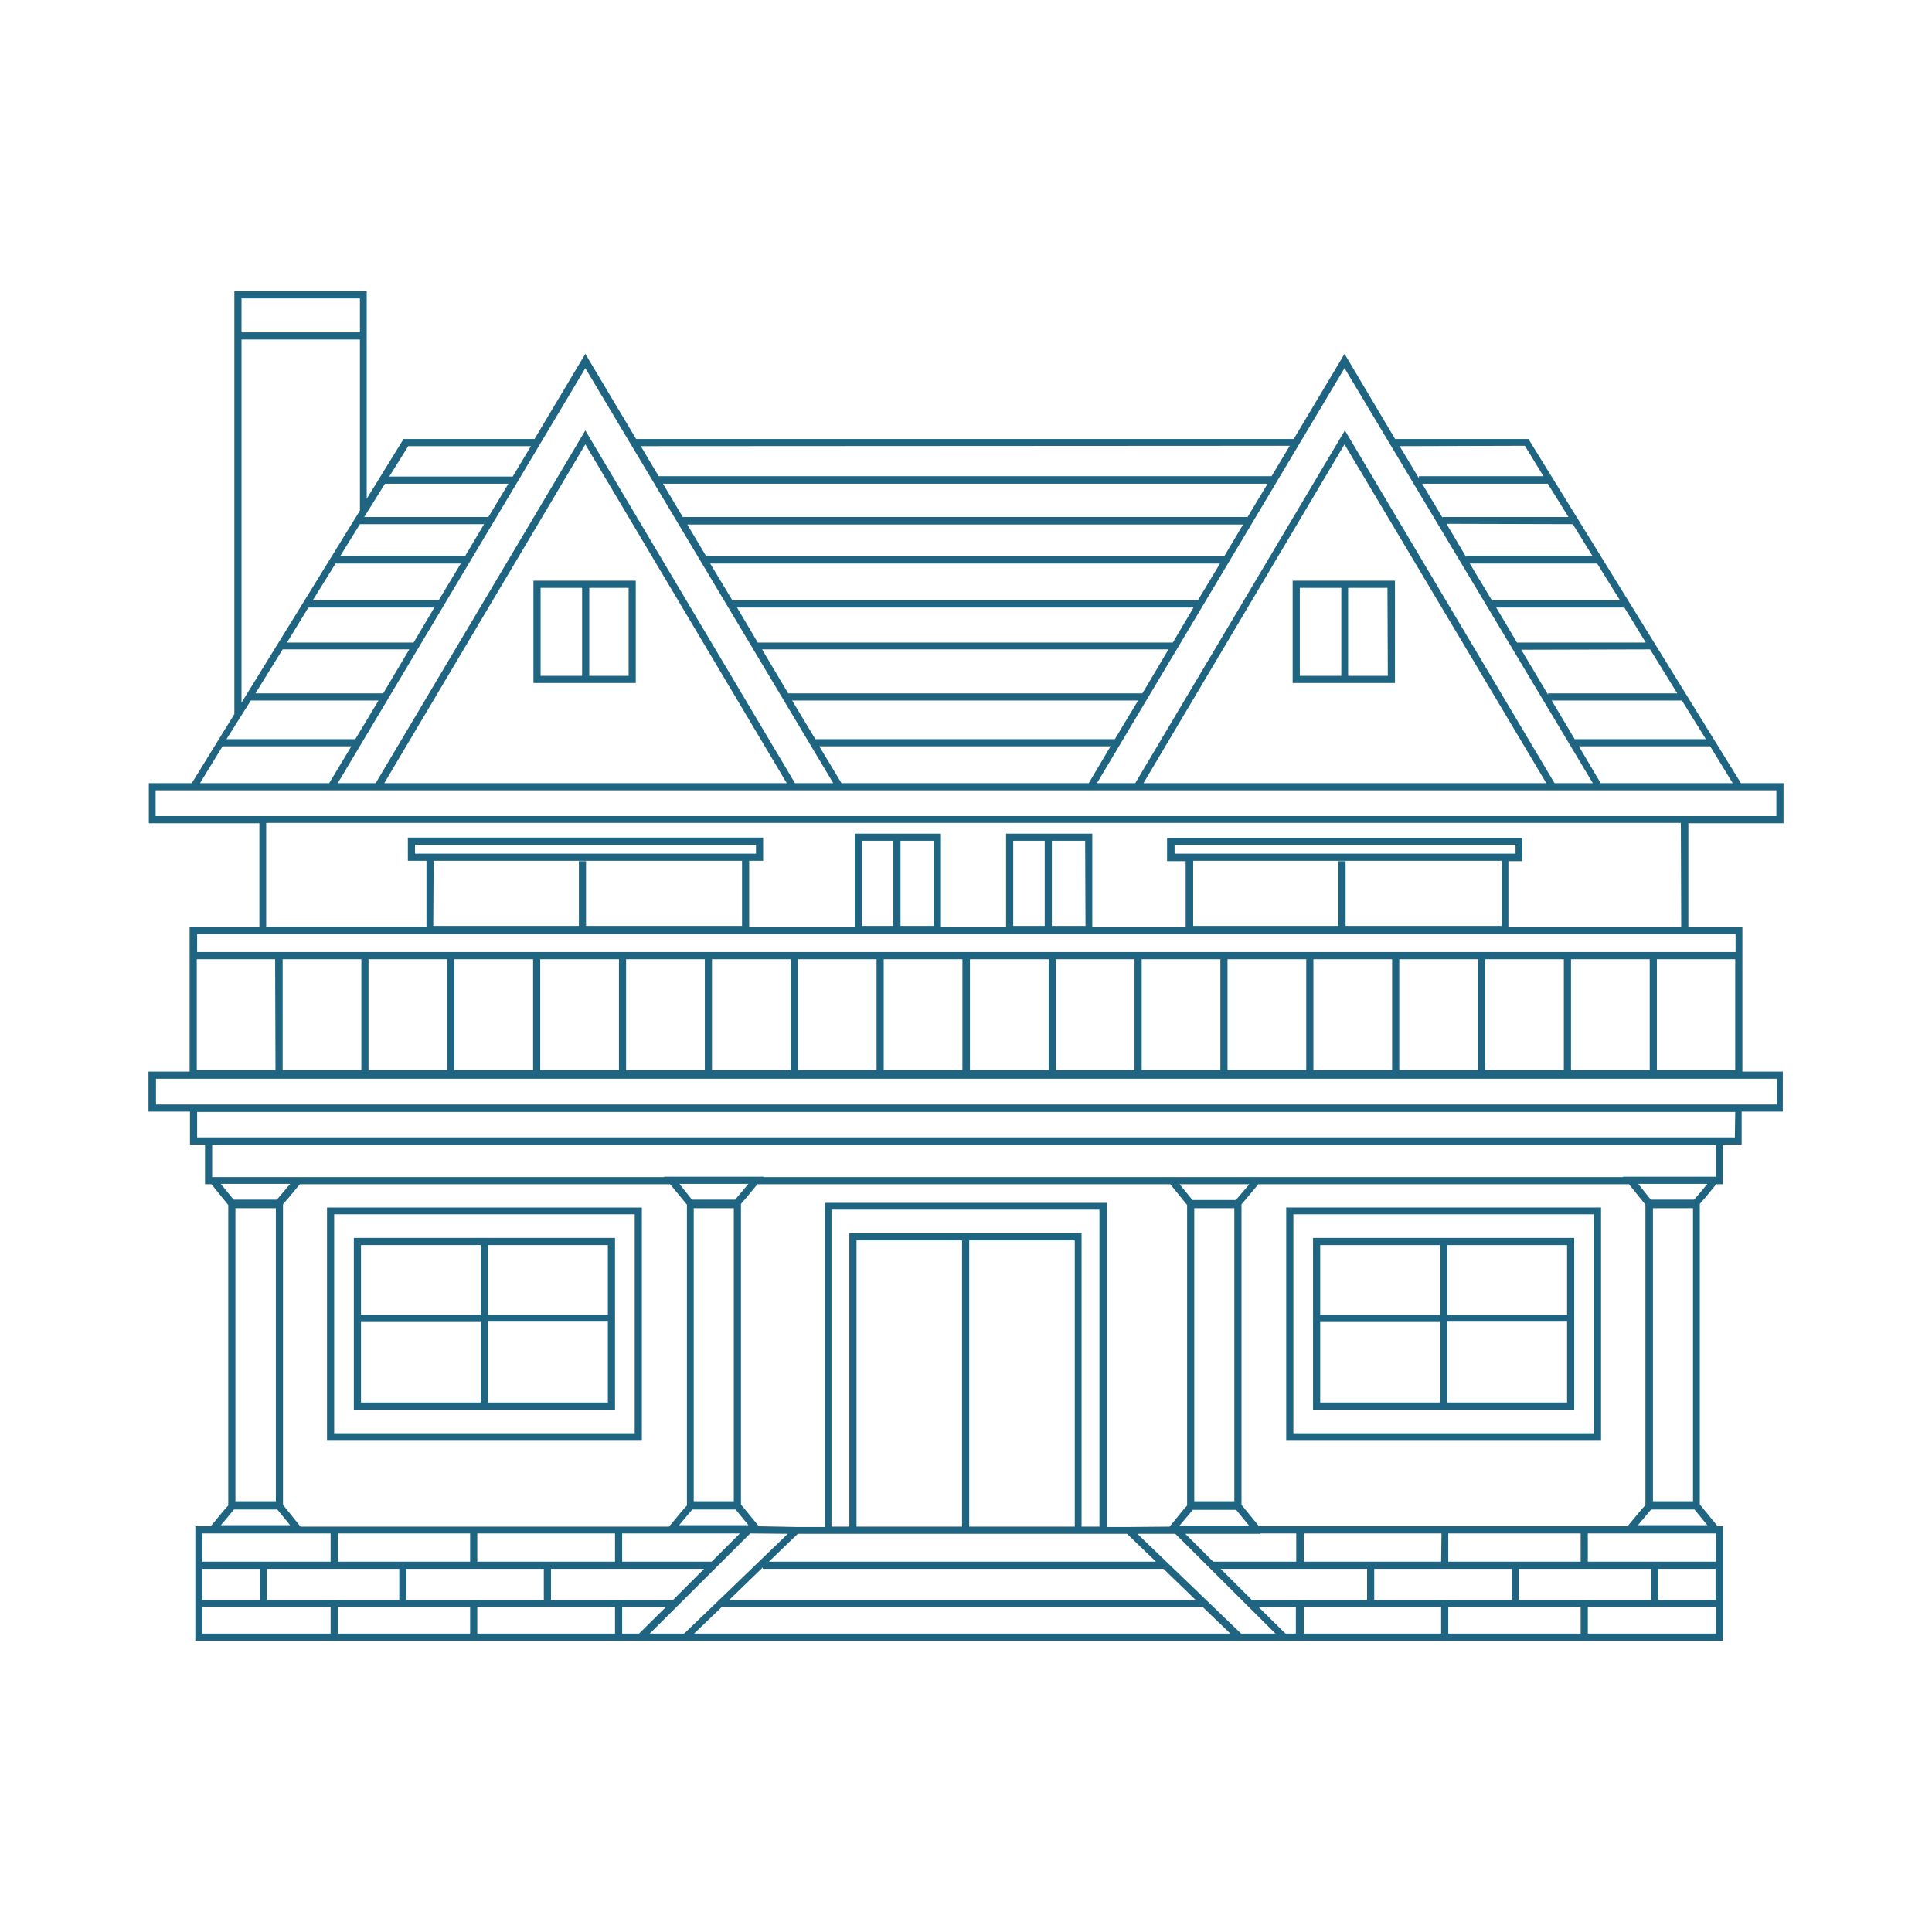 <?xml version="1.0" encoding="utf-8"?>
<!-- Generator: Adobe Illustrator 25.1.0, SVG Export Plug-In . SVG Version: 6.00 Build 0)  -->
<svg version="1.1" xmlns="http://www.w3.org/2000/svg" xmlns:xlink="http://www.w3.org/1999/xlink" x="0px" y="0px"
	 viewBox="0 0 540 540" style="enable-background:new 0 0 540 540;" xml:space="preserve">
<style type="text/css">
	.st0{fill:none;}
	.st1{fill:#1F6582;}
</style>
<g id="レイヤー_1">
	<path class="st0" d="M77.5,421.9H65.4c-0.6,0.7-2.3,2.6-3.7,4.4h19.5L77.5,421.9z M460,179.5l-6-9.7h-35.9l5.8,9.7H460z M136.4,348
		h33.5v19.5h-33.5V348z M77.4,335.4c0.6-0.7,2.3-2.6,3.7-4.4H61.7l3.6,4.4C65.3,335.4,77.4,335.4,77.4,335.4z M100.9,348h33.5v19.5
		h-33.5V348z M136.4,369.5h33.5V392h-33.5V369.5z M100.9,369.5h33.5V392h-33.5V369.5z M364.3,449.2h38.5v7.4h-38.5V449.2z"/>
	<path class="st0" d="M93.4,400.6h84v-61.2h-84C93.4,339.4,93.4,400.6,93.4,400.6z M98.9,346h73v48h-73C98.9,394,98.9,346,98.9,346z
		 M364.3,428.6h38.5v7.9h-38.5V428.6z M384.1,438.5h38.5v8.7h-38.5V438.5z M404.8,449.2h37v7.4h-37V449.2z M463.6,438.5h16v8.7h-16
		V438.5z M424.6,438.5h37v8.7h-37V438.5z M443.8,428.6h35.8v7.9h-35.8V428.6z M200.9,447.2l19.2-18.5l-10.5-0.1l-28.1,28h9.7
		l9.7-9.3L200.9,447.2z M461.4,335.3h12.1c0.6-0.7,2.2-2.6,3.7-4.4h-19.3L461.4,335.3L461.4,335.3z M55,310.7h429.9v7.2H55V310.7z
		 M461.6,421.9c-0.6,0.7-2.2,2.6-3.7,4.4h19.5l-3.6-4.4H461.6L461.6,421.9z"/>
	<path class="st0" d="M191.9,420.7v-84.1l-4.7-5.7H83.7c-2.6,3.2-4,4.8-4.7,5.6v84l4.9,6h103C189.7,423.2,191.1,421.5,191.9,420.7z
		 M91.4,402.6v-65.2h88v65.2L91.4,402.6L91.4,402.6z M443.8,449.2h35.8v7.4h-35.8V449.2z M452.7,167.8l-6.3-10.3h-35.6l6.1,10.3
		H452.7z M409.8,155.5h35.3l-5.5-9h-35.4l5.6,9.3V155.5z M403.2,144.7v-0.2h35.2l-5.8-9.3h-35.1L403.2,144.7z M56.6,449.2h35.8v7.4
		H56.6V449.2z M173.9,449.2v7.4h4.8l7.4-7.4H173.9z M56.6,428.6h35.8v7.9H56.6V428.6z M362.3,449.2h-10.4l7.4,7.4h3V449.2z
		 M404.8,428.6h37v7.9h-37V428.6z M317.9,428.7l29,27.9h9.6l-28-27.9H317.9z M201.8,449.2l-7.8,7.4h150l-7.7-7.4H201.8z M65.8,337.7
		H77v81.9H65.8L65.8,337.7z M213.2,438.1l-9.4,9.1h130.4l-9-8.7h-112V438.1z M351.8,330.9c-2.6,3.2-4,4.8-4.7,5.6v84l4.9,6h103
		c2.8-3.4,4.2-5.1,5-5.9v-84l-4.6-5.7H351.8L351.8,330.9z M359.5,402.6v-65.2h88v65.2H359.5z M94.4,428.6h37v7.9h-37V428.6z
		 M382.1,438.5h-40.9l8.7,8.7h32.2L382.1,438.5z M74.6,438.5h37v8.7h-37V438.5z M154.1,438.5v8.7h34l8.8-8.7H154.1z M56.6,438.5h16
		v8.7h-16V438.5z M309.4,428.7H223l-8.1,7.8h108.2l-8.1-7.8H309.4z M59.3,328.9h154.2h-0.1h240.3h-0.1h26v-9H59.3V328.9z M462,337.7
		h11.2v81.9H462V337.7z M362.3,436.5v-7.9h-10v0.1h-21l7.8,7.8H362.3z"/>
	<path class="st0" d="M369,369.5h33.5V392H369V369.5z M369,348h33.5v19.5H369V348z M404.5,369.5H438V392h-33.5V369.5z M404.5,348
		H438v19.5h-33.5V348z M333.9,337.7h11.2v81.9h-11.2V337.7z M333.5,421.9c-0.6,0.7-2.3,2.6-3.7,4.4h19.5l-3.6-4.4H333.5L333.5,421.9
		z M329.7,330.9l3.6,4.4h12.1c0.6-0.7,2.2-2.6,3.7-4.4H329.7L329.7,330.9z M307.4,426.7v-88.6h-74.9v88.6h4.9v-82h65v82H307.4z"/>
	<path class="st0" d="M239.4,346.7h29.5v80h-29.5V346.7z"/>
	<path class="st0" d="M230.5,426.7v-90.6h78.9v90.6h6l11.5-0.1c2.8-3.4,4.2-5,4.9-5.9v-84.1l-4.7-5.8H211.8
		c-2.6,3.1-3.9,4.7-4.6,5.5v84l5,6.1l10.5,0.1L230.5,426.7L230.5,426.7z M133.4,428.6h38.5v7.9h-38.5V428.6z"/>
	<path class="st0" d="M270.9,346.7h29.5v80h-29.5V346.7z M94.4,449.2h37v7.4h-37L94.4,449.2z M133.4,449.2h38.5v7.4h-38.5V449.2z
		 M113.6,438.5h38.5v8.7h-38.5V438.5z M205.5,335.3c0.6-0.7,2.2-2.6,3.7-4.4h-19.3l3.5,4.4H205.5z M173.9,428.6v7.9h25l7.9-7.9
		H173.9z M193.9,337.7h11.2v81.9h-11.2V337.7z M209.2,426.3l-3.6-4.4h-12.1c-0.6,0.7-2.3,2.6-3.7,4.4H209.2L209.2,426.3z
		 M361.5,400.6h84v-61.2h-84V400.6z M367,346h73v48h-73V346z M271.1,268.1h22v31h-22V268.1z M295.1,268.1h22v31h-22V268.1z
		 M319.1,268.1h22v31h-22V268.1z M246.9,268.1h22v31h-22L246.9,268.1z M174.9,268.1h22v31h-22V268.1z M343.1,268.1h22v31h-22V268.1z
		 M222.9,268.1h22v31h-22V268.1z M198.9,268.1h22v31h-22V268.1z M98.2,208.6h-36l-6.3,10.3h36.2L98.2,208.6z M463.1,268.1H485v31
		h-21.9L463.1,268.1z M150.9,268.1h22v31h-22V268.1z M391.1,268.1h22v31h-22V268.1z M439.1,268.1h22v31h-22V268.1z M367.1,268.1h22
		v31h-22V268.1z M415.1,268.1h22v31h-22V268.1z M55,261.2h430v4.9H55V261.2z M283.2,235h8.8v23.9h-8.8V235z M251.6,235h9.3v23.9
		h-9.3L251.6,235z M240.9,235h8.8v23.9h-8.8V235z M294,235h9.3v23.9H294V235z"/>
	<path class="st0" d="M74.4,259.2h44.8v-18.6h-5.3v-6.4h99.3v6.4h-3.8v18.6h29.5V233H263v26.2h18.2V233h24.1v26.2h26.2v-18.6h-5.3
		v-6.4h99.3v6.4h-3.9v18.6h48.3v-29.1H74.4V259.2z"/>
	<path class="st0" d="M374.1,240.7h2v18.1h43.5v-18.2h-86.1v18.2h40.6V240.7z M423.5,238.6v-2.4h-95.3v2.4h93.4H423.5z M78.9,268.1
		h22v31h-22V268.1z M126.9,268.1h22v31h-22L126.9,268.1z M55,268.1h21.9v31H55V268.1z M102.9,268.1h22v31h-22V268.1z M161.8,240.7h2
		v18.1h43.6v-18.2h-86.2v18.2h40.6L161.8,240.7z M211.2,238.6v-2.4h-95.3v2.4h93.5H211.2z M43.5,301.5h453v7.2h-453V301.5z
		 M100.6,94.9H67.5v101.4l33.1-53.6V94.9z M496.5,220.9h-453v7.2h453V220.9z M319.6,218.9H432l-56.2-94.7L319.6,218.9L319.6,218.9z
		 M389.9,190.9h-28.6v-28.6h28.6V190.9z M185.3,135.2l5.6,9.4v-0.1h157.8l5.5-9.3L185.3,135.2z M334.8,167.8l6.2-10.3H198.6
		l6.1,10.3H334.8z M304.3,218.9l6.1-10.3h-81.3l6.1,10.3H304.3z M311.6,206.6l6.5-10.8h-96.6l6.4,10.8H311.6z M319.3,193.8l7.3-12.3
		H212.9l7.4,12.3H319.3z M327.8,179.5l5.8-9.7H205.9l5.9,9.7H327.8z M342.1,155.5v0.1l5.4-9.1H192.1l5.3,9H342.1z M484.3,218.9
		l-6.3-10.3h-36.7l6.1,10.3H484.3z M396.6,133.2h34.8l-5.3-8.5h-34.9l5.4,9V133.2z M440.2,206.6h36.5l-6.7-10.8h-36.4L440.2,206.6
		L440.2,206.6z"/>
	<path class="st0" d="M363.3,164.3h11.6v24.6h-11.6V164.3z M376.9,164.3h11v24.6h-11V164.3z"/>
	<path class="st0" d="M317.3,218.9l58.6-98.6l58.5,98.6h10.7l-69.2-116l-69.3,116H317.3z M107.4,218.9h112.5l-56.2-94.7L107.4,218.9
		z M177.7,190.9h-28.6v-28.6h28.6V190.9z M143.2,133.2l5.1-8.5H114l-5.2,8.5H143.2z M107.6,135.2l-5.8,9.3h34.7l5.6-9.3H107.6z
		 M67.5,83.4h33.1v9.5H67.5V83.4z M130,155.5l5.3-9h-34.7l-5.6,9H130z M122.6,167.8l6.2-10.3h-35l-6.4,10.3H122.6z M107.1,193.8
		l7.3-12.3H78.9l-7.5,12.3H107.1z M115.6,179.5l5.8-9.7H86.2l-6,9.7H115.6z"/>
	<path class="st0" d="M151.1,164.3h11.6v24.6h-11.6V164.3z M99.4,206.6l6.5-10.8H70.1l-6.6,10.8H99.4z M355.5,133.2l5-8.5H179
		l5.1,8.5H355.5z M432.7,193.8h36.1l-7.6-12.3h-36.1l7.6,12.7V193.8z M164.7,164.3h11.1v24.6h-11.1V164.3z"/>
	<path class="st0" d="M105.1,218.9l58.6-98.6l58.5,98.6h10.7l-69.2-116l-69.3,116H105.1z"/>
	<path class="st1" d="M91.4,337.5v65.2h88v-65.2C179.4,337.5,91.4,337.5,91.4,337.5z M177.4,400.6h-84v-61.2h84V400.6z"/>
	<path class="st1" d="M171.9,346h-73v48h73V346z M169.9,367.5h-33.5V348h33.5V367.5z M134.4,348v19.5h-33.5V348H134.4z M100.9,369.5
		h33.5V392h-33.5V369.5z M136.4,392v-22.6h33.5V392H136.4z M359.5,337.5v65.2h88v-65.2H359.5z M445.5,400.6h-84v-61.2h84V400.6z"/>
	<path class="st1" d="M440,346h-73v48h73V346z M438,367.5h-33.5V348H438V367.5z M402.5,348v19.5H369V348H402.5z M369,369.5h33.5V392
		H369V369.5z M404.5,392v-22.6H438V392H404.5z"/>
	<path class="st1" d="M498.5,230.1v-11.2h-11.9l-59.4-96.2H390v0.1l-14.2-23.9l-14.2,23.8H177.8l-14.2-23.8l-14.2,23.8h-36.6
		l-10.3,16.7v-58h-37v118.2l-11.9,19.3h-12v11.2h30.9v29.1H53v40.3H41.5v11.2h11.6v9.2h4.2V331h1.8l4.7,5.8v84
		c-0.8,0.8-2.2,2.5-4.9,5.8h-4.3v32h427v-32h-1.5l-5-6.1v-84c0.7-0.8,2.1-2.4,4.6-5.5h1.8v-11.1h5.3v-9.2h11.5v-11.2H487v-40.3
		h-15.1v-29.1L498.5,230.1L498.5,230.1z M479.6,328.9h-26l0.1,0.1H213.4l0.1-0.1h-27.9l0.1,0.1H59.3v-9h420.3L479.6,328.9
		L479.6,328.9z M473.2,337.7v81.9H462v-81.9H473.2z M459.9,420.7c-0.8,0.8-2.2,2.5-5,5.9h-103l-4.9-6v-84c0.7-0.8,2.1-2.4,4.7-5.6
		h103.6l4.6,5.7L459.9,420.7L459.9,420.7z M349.9,447.2l-8.7-8.7h40.9v8.7H349.9L349.9,447.2z M334.2,447.2H203.8l9.4-9.1v0.4h112
		L334.2,447.2z M214.9,436.5l8.1-7.8h92l8.1,7.8H214.9L214.9,436.5z M188.1,447.2H154v-8.7h42.8L188.1,447.2z M56.6,447.2v-8.7h16
		v8.7H56.6z M74.6,438.5h37v8.7h-37V438.5z M131.4,428.6v7.9h-37v-7.9H131.4z M133.4,436.5v-7.9h38.5v7.9H133.4z M113.6,447.2v-8.7
		H152v8.7C152,447.2,113.6,447.2,113.6,447.2z M131.4,449.2v7.4h-37v-7.4H131.4z M133.4,449.2h38.5v7.4h-38.5V449.2z M198.9,436.5
		h-25v-7.9h32.9L198.9,436.5L198.9,436.5z M209.2,330.9c-1.5,1.8-3.1,3.6-3.7,4.4h-12.1l-3.5-4.4H209.2z M205.1,337.7v81.9h-11.2
		v-81.9H205.1z M193.5,421.9h12.1l3.6,4.4h-19.4C191.3,424.5,192.9,422.6,193.5,421.9L193.5,421.9z M212.1,426.6l-5-6.1v-84
		c0.7-0.8,2.1-2.4,4.6-5.5h115.4l4.7,5.8v84c-0.8,0.8-2.1,2.5-4.9,5.9l-11.5,0.1h-6v-90.6h-78.9v90.6h-7.8L212.1,426.6L212.1,426.6z
		 M329.7,426.4c1.5-1.8,3.1-3.7,3.7-4.4h12.1l3.6,4.4H329.7L329.7,426.4z M333.8,419.6v-81.9H345v81.9H333.8L333.8,419.6z
		 M345.4,335.4h-12.1l-3.6-4.4h19.5C347.7,332.7,346.1,334.7,345.4,335.4z M239.4,426.7v-80h29.5v80H239.4z M270.9,346.7h29.5v80
		h-29.5V346.7z M237.4,344.7v82h-5v-88.6h74.9v88.6h-5v-82H237.4z M352.3,428.7v-0.1h10v7.9h-23.2l-7.8-7.8H352.3z M404.8,436.5
		v-7.9h37v7.9H404.8z M384.1,447.2v-8.7h38.5v8.7H384.1z M402.8,436.5h-38.4v-7.9h38.5L402.8,436.5z M402.8,449.2v7.4h-38.4v-7.4
		H402.8z M404.8,449.2h37v7.4h-37V449.2z M424.5,447.2v-8.7h37v8.7H424.5z M463.5,438.5h16v8.7h-16V438.5z M443.8,436.5v-7.9h35.8
		v7.9H443.8z M81.1,330.9c-1.5,1.8-3.1,3.7-3.7,4.4H65.3l-3.6-4.4C61.7,330.9,81.1,330.9,81.1,330.9z M65.8,419.6v-81.9h11.3v81.9
		C77.1,419.6,65.8,419.6,65.8,419.6z M65.4,421.9h12.1l3.6,4.4H61.7C63.2,424.6,64.8,422.6,65.4,421.9z M79.1,420.6v-84
		c0.7-0.8,2.1-2.4,4.7-5.6h103.5l4.7,5.7v84.1c-0.8,0.8-2.2,2.5-5,5.9H84C84,426.7,79.1,420.6,79.1,420.6z M92.4,428.6v7.9H56.6
		v-7.9H92.4z M56.6,449.2h35.8v7.4H56.6C56.6,456.6,56.6,449.2,56.6,449.2z M173.9,456.6v-7.4h12.2l-7.5,7.4H173.9z M191.2,456.6
		h-9.6l28.1-28l10.5,0.1L201,447.2h-0.1v0.1L191.2,456.6z M194,456.6l7.7-7.4h134.5l7.7,7.4H194z M350.3,456.6h-3.4l-29-27.9h10.6
		l28,27.9H350.3z M359.3,456.6l-7.5-7.4h10.4v7.4H359.3z M443.8,456.6v-7.4h35.8v7.4H443.8z M457.8,426.3c1.5-1.8,3.1-3.7,3.7-4.4
		h12.1l3.6,4.4H457.8L457.8,426.3z M473.5,335.3h-12.1l-3.5-4.4h19.3C475.8,332.7,474.1,334.6,473.5,335.3L473.5,335.3z
		 M484.9,317.9H55.1v-7.1H485L484.9,317.9z M438.4,144.5h-35.2v0.2l-5.7-9.5h35.1L438.4,144.5L438.4,144.5z M439.6,146.5l5.5,8.9
		h-35.3v0.3l-5.5-9.3L439.6,146.5z M446.4,157.5l6.4,10.3H417l-6.2-10.3H446.4z M454,169.8l6,9.8h-36l-5.8-9.8H454z M461.2,181.5
		l7.6,12.3h-36.1v0.4l-7.5-12.6L461.2,181.5L461.2,181.5z M470.1,195.8l6.7,10.8h-36.6v0.1l-6.5-10.9L470.1,195.8L470.1,195.8z
		 M478,208.6l6.3,10.3h-36.9l-6.1-10.3H478z M426.2,124.6l5.2,8.5h-34.8v0.6l-5.4-9L426.2,124.6L426.2,124.6z M445.2,218.9h-10.7
		l-58.6-98.6l-58.6,98.6h-10.7l69.2-116L445.2,218.9L445.2,218.9z M432.2,218.9H319.6l56.2-94.7L432.2,218.9z M348.7,144.5H190.9
		v0.1l-5.6-9.4h169L348.7,144.5L348.7,144.5z M347.5,146.5l-5.4,9.1v-0.1H197.4l-5.3-8.9h155.4V146.5z M341,157.5l-6.2,10.3H204.7
		l-6.2-10.3H341z M333.6,169.8l-5.8,9.8h-116l-5.8-9.8H333.6z M326.6,181.5l-7.3,12.3h-99l-7.3-12.3H326.6z M318.1,195.8l-6.5,10.8
		h-83.7l-6.5-10.8H318.1z M310.4,208.6l-6.1,10.3h-69.1l-6.2-10.3H310.4z M360.5,124.6l-5.1,8.5H184.1l-5-8.4L360.5,124.6z
		 M232.9,218.9h-10.7l-58.6-98.6L105,218.9H94.4l69.2-116L232.9,218.9L232.9,218.9z M219.9,218.9H107.4l56.2-94.7L219.9,218.9
		L219.9,218.9z M136.5,144.5h-34.7l5.8-9.3h34.5L136.5,144.5z M100.6,146.5h34.7l-5.3,8.9H95.1L100.6,146.5z M93.8,157.5h35
		l-6.2,10.3H87.4C87.4,167.8,93.8,157.5,93.8,157.5z M86.2,169.8h35.2l-5.8,9.8H80.2L86.2,169.8z M79,181.5h35.4l-7.3,12.3H71.4
		L79,181.5z M70.1,195.8h35.7l-6.5,10.8h-36C63.3,206.6,70.1,195.8,70.1,195.8z M114.1,124.7h34.3l-5.1,8.5h-34.5
		C108.8,133.2,114.1,124.7,114.1,124.7z M100.6,83.4v9.5H67.5v-9.5H100.6z M67.5,94.9h33.1v47.8l-33.1,53.7V94.9z M62.2,208.6h36
		L92,218.9H55.9L62.2,208.6L62.2,208.6z M43.5,220.9h453v7.2h-453V220.9z M485,268.1v31h-21.9v-31H485z M461.1,299.1h-22v-31h22
		V299.1z M437.1,299.1h-22v-31h22V299.1z M413.1,299.1h-22v-31h22V299.1z M389.1,299.1h-22v-31h22V299.1z M365.1,299.1h-22v-31h22
		V299.1z M341.1,299.1h-22v-31h22V299.1z M317.1,299.1h-22v-31h22V299.1z M293.1,299.1h-22v-31h22V299.1z M269,299.1h-22v-31h22
		V299.1z M245,299.1h-22v-31h22V299.1z M221,299.1h-22v-31h22V299.1z M197,299.1h-22v-31h22V299.1z M173,299.1h-22v-31h22V299.1z
		 M149,299.1h-22v-31h22V299.1z M125,299.1h-22v-31h22V299.1z M101,299.1H79v-31h22V299.1z M77,299.1H55v-31h21.9L77,299.1z
		 M496.6,308.7h-453v-7.2h453V308.7z M485.1,266.1h-430v-5h430V266.1z M121.2,240.6h86.2v18.2h-43.6v-18.1h-2v18.1h-40.7
		L121.2,240.6L121.2,240.6z M119.2,238.6H116v-2.5h95.3v2.5C211.3,238.6,119.2,238.6,119.2,238.6z M261,258.8h-9.3V235h9.3V258.8z
		 M249.7,258.8h-8.8V235h8.8V258.8z M303.4,258.8H294V235h9.3L303.4,258.8z M292,258.8h-8.8V235h8.8V258.8z M333.5,240.6h86.2v18.2
		h-43.6v-18.1h-2v18.1h-40.6V240.6z M331.5,238.6h-3.2v-2.5h95.3v2.5H331.5L331.5,238.6z M469.9,259.2h-48.3v-18.5h3.9v-6.5h-99.3
		v6.5h5.2v18.5h-26.1V233h-24.1v26.2H263V233h-24.1v26.2h-29.5v-18.6h3.9v-6.5H114v6.5h5.2v18.5H74.4V230h395.4L469.9,259.2
		L469.9,259.2z"/>
	<path class="st1" d="M149.1,190.9h28.6v-28.6h-28.6V190.9z M175.7,188.9h-11v-24.6h11V188.9z M151.1,164.3h11.6v24.6h-11.6V164.3z
		 M361.3,190.9h28.6v-28.6h-28.6V190.9z M387.9,188.9h-11.1v-24.6h11L387.9,188.9z M363.3,164.3h11.6v24.6h-11.6V164.3z"/>
</g>
<g id="レイヤー_2">
</g>
</svg>
